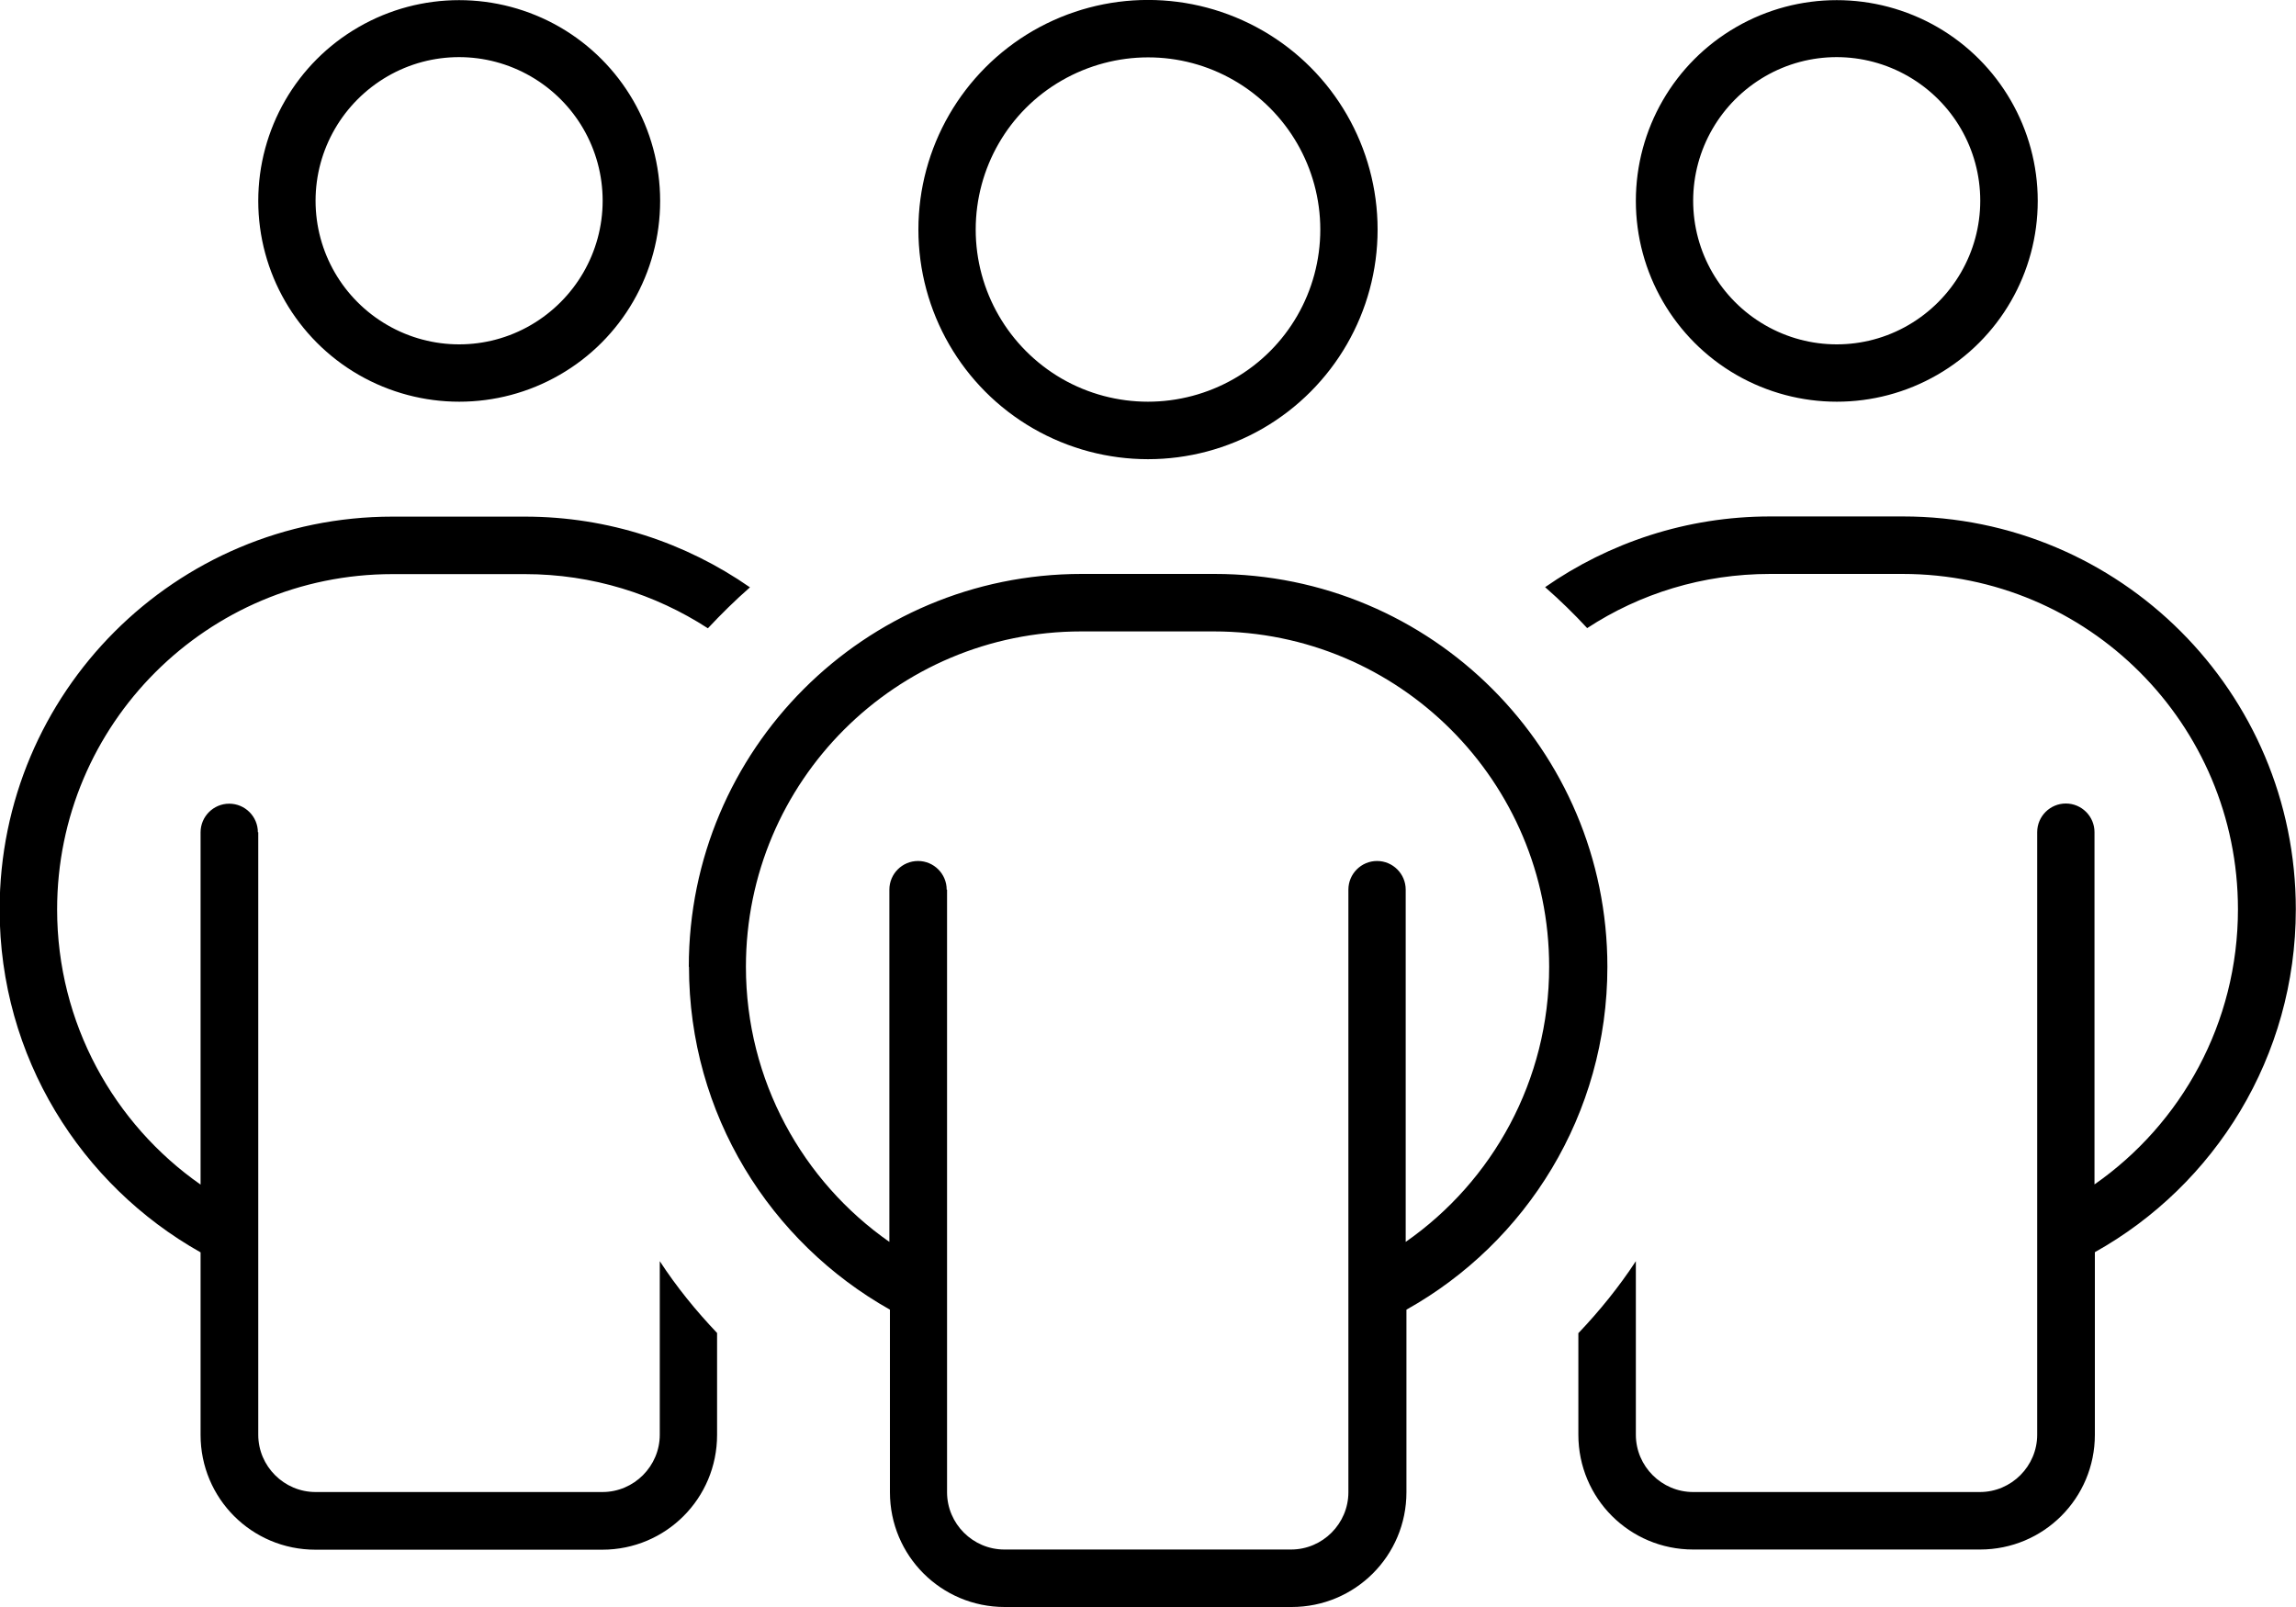 <?xml version="1.0" encoding="UTF-8"?>
<svg id="Layer_2" data-name="Layer 2" xmlns="http://www.w3.org/2000/svg" viewBox="0 0 125 87.5">
  <defs>
    <style>
      .cls-1 {
        stroke-width: 0px;
      }

      .cls-2 {
        isolation: isolate;
      }
    </style>
  </defs>
  <g id="Layer_3" data-name="Layer 3">
    <g id="people-group" class="cls-2">
      <g class="cls-2">
        <path class="cls-1" d="M14.06,45.31v32.81c0,1.72,1.41,3.12,3.12,3.12h15.62c1.72,0,3.12-1.41,3.12-3.12v-9.45c.92,1.41,1.97,2.7,3.12,3.91v5.55c0,3.46-2.79,6.25-6.25,6.25h-15.62c-3.46,0-6.25-2.79-6.25-6.25v-9.94c-6.52-3.67-10.94-10.64-10.94-18.67,0-11.82,9.57-21.39,21.39-21.39h7.21c4.55,0,8.77,1.43,12.25,3.85-.8.7-1.56,1.45-2.29,2.23-2.87-1.86-6.29-2.95-9.96-2.95h-7.21c-10.08,0-18.26,8.16-18.26,18.26,0,6.19,3.09,11.68,7.81,14.98v-19.18c0-.86.7-1.56,1.56-1.56s1.56.7,1.56,1.56ZM30.47,20.41c-3.38,1.95-7.55,1.95-10.94,0-3.38-1.95-5.47-5.56-5.47-9.47s2.08-7.52,5.47-9.47c3.38-1.95,7.55-1.95,10.94,0,3.38,1.95,5.47,5.56,5.47,9.47s-2.08,7.52-5.47,9.47ZM21.09,17.7c2.42,1.4,5.4,1.4,7.81,0s3.91-3.97,3.91-6.77-1.49-5.37-3.91-6.77-5.4-1.4-7.81,0-3.91,3.97-3.91,6.77,1.49,5.37,3.91,6.77ZM37.5,52.64c0-11.82,9.57-21.39,21.39-21.39h7.23c11.82,0,21.39,9.57,21.39,21.39,0,8.03-4.41,15.02-10.94,18.67v9.94c0,3.46-2.79,6.25-6.25,6.25h-15.62c-3.46,0-6.25-2.79-6.25-6.25v-9.94c-6.52-3.67-10.94-10.64-10.94-18.67ZM51.56,48.44v32.81c0,1.72,1.41,3.12,3.12,3.12h15.61c1.72,0,3.12-1.41,3.12-3.12v-32.81c0-.86.7-1.56,1.56-1.56s1.56.7,1.56,1.56v19.18c4.73-3.3,7.81-8.79,7.81-14.98,0-10.08-8.16-18.26-18.26-18.26h-7.21c-10.08,0-18.26,8.16-18.26,18.26,0,6.19,3.09,11.68,7.81,14.98v-19.18c0-.86.7-1.56,1.56-1.56s1.56.7,1.56,1.56ZM68.75,23.33c-3.87,2.23-8.63,2.23-12.5,0-3.87-2.23-6.25-6.36-6.25-10.83s2.38-8.59,6.25-10.83c3.87-2.23,8.63-2.23,12.5,0,3.87,2.23,6.25,6.36,6.25,10.83s-2.38,8.59-6.25,10.83ZM57.81,20.62c2.9,1.67,6.47,1.67,9.38,0s4.69-4.77,4.69-8.12-1.79-6.44-4.69-8.12-6.47-1.67-9.38,0-4.69,4.77-4.69,8.12,1.79,6.44,4.69,8.12ZM85.94,72.58c1.15-1.21,2.21-2.52,3.12-3.91v9.45c0,1.72,1.41,3.12,3.12,3.12h15.61c1.72,0,3.12-1.41,3.12-3.12v-32.81c0-.86.7-1.56,1.56-1.56s1.56.7,1.56,1.56v19.18c4.73-3.3,7.81-8.79,7.81-14.98,0-10.08-8.16-18.26-18.26-18.26h-7.21c-3.67,0-7.09,1.07-9.96,2.95-.72-.78-1.48-1.52-2.29-2.23,3.48-2.42,7.7-3.85,12.25-3.85h7.23c11.82,0,21.39,9.57,21.39,21.39,0,8.03-4.41,15.02-10.94,18.67v9.94c0,3.46-2.79,6.25-6.25,6.25h-15.62c-3.46,0-6.25-2.79-6.25-6.25v-5.55ZM105.47,20.41c-3.38,1.95-7.55,1.95-10.94,0-3.38-1.95-5.47-5.56-5.47-9.47s2.08-7.52,5.47-9.47c3.38-1.95,7.55-1.95,10.94,0,3.38,1.95,5.47,5.56,5.47,9.47s-2.08,7.52-5.47,9.47ZM96.09,17.7c2.42,1.4,5.4,1.4,7.81,0s3.91-3.97,3.91-6.77-1.49-5.37-3.91-6.77-5.4-1.4-7.81,0-3.91,3.97-3.91,6.77,1.49,5.37,3.91,6.77Z"/>
      </g>
    </g>
  </g>
</svg>